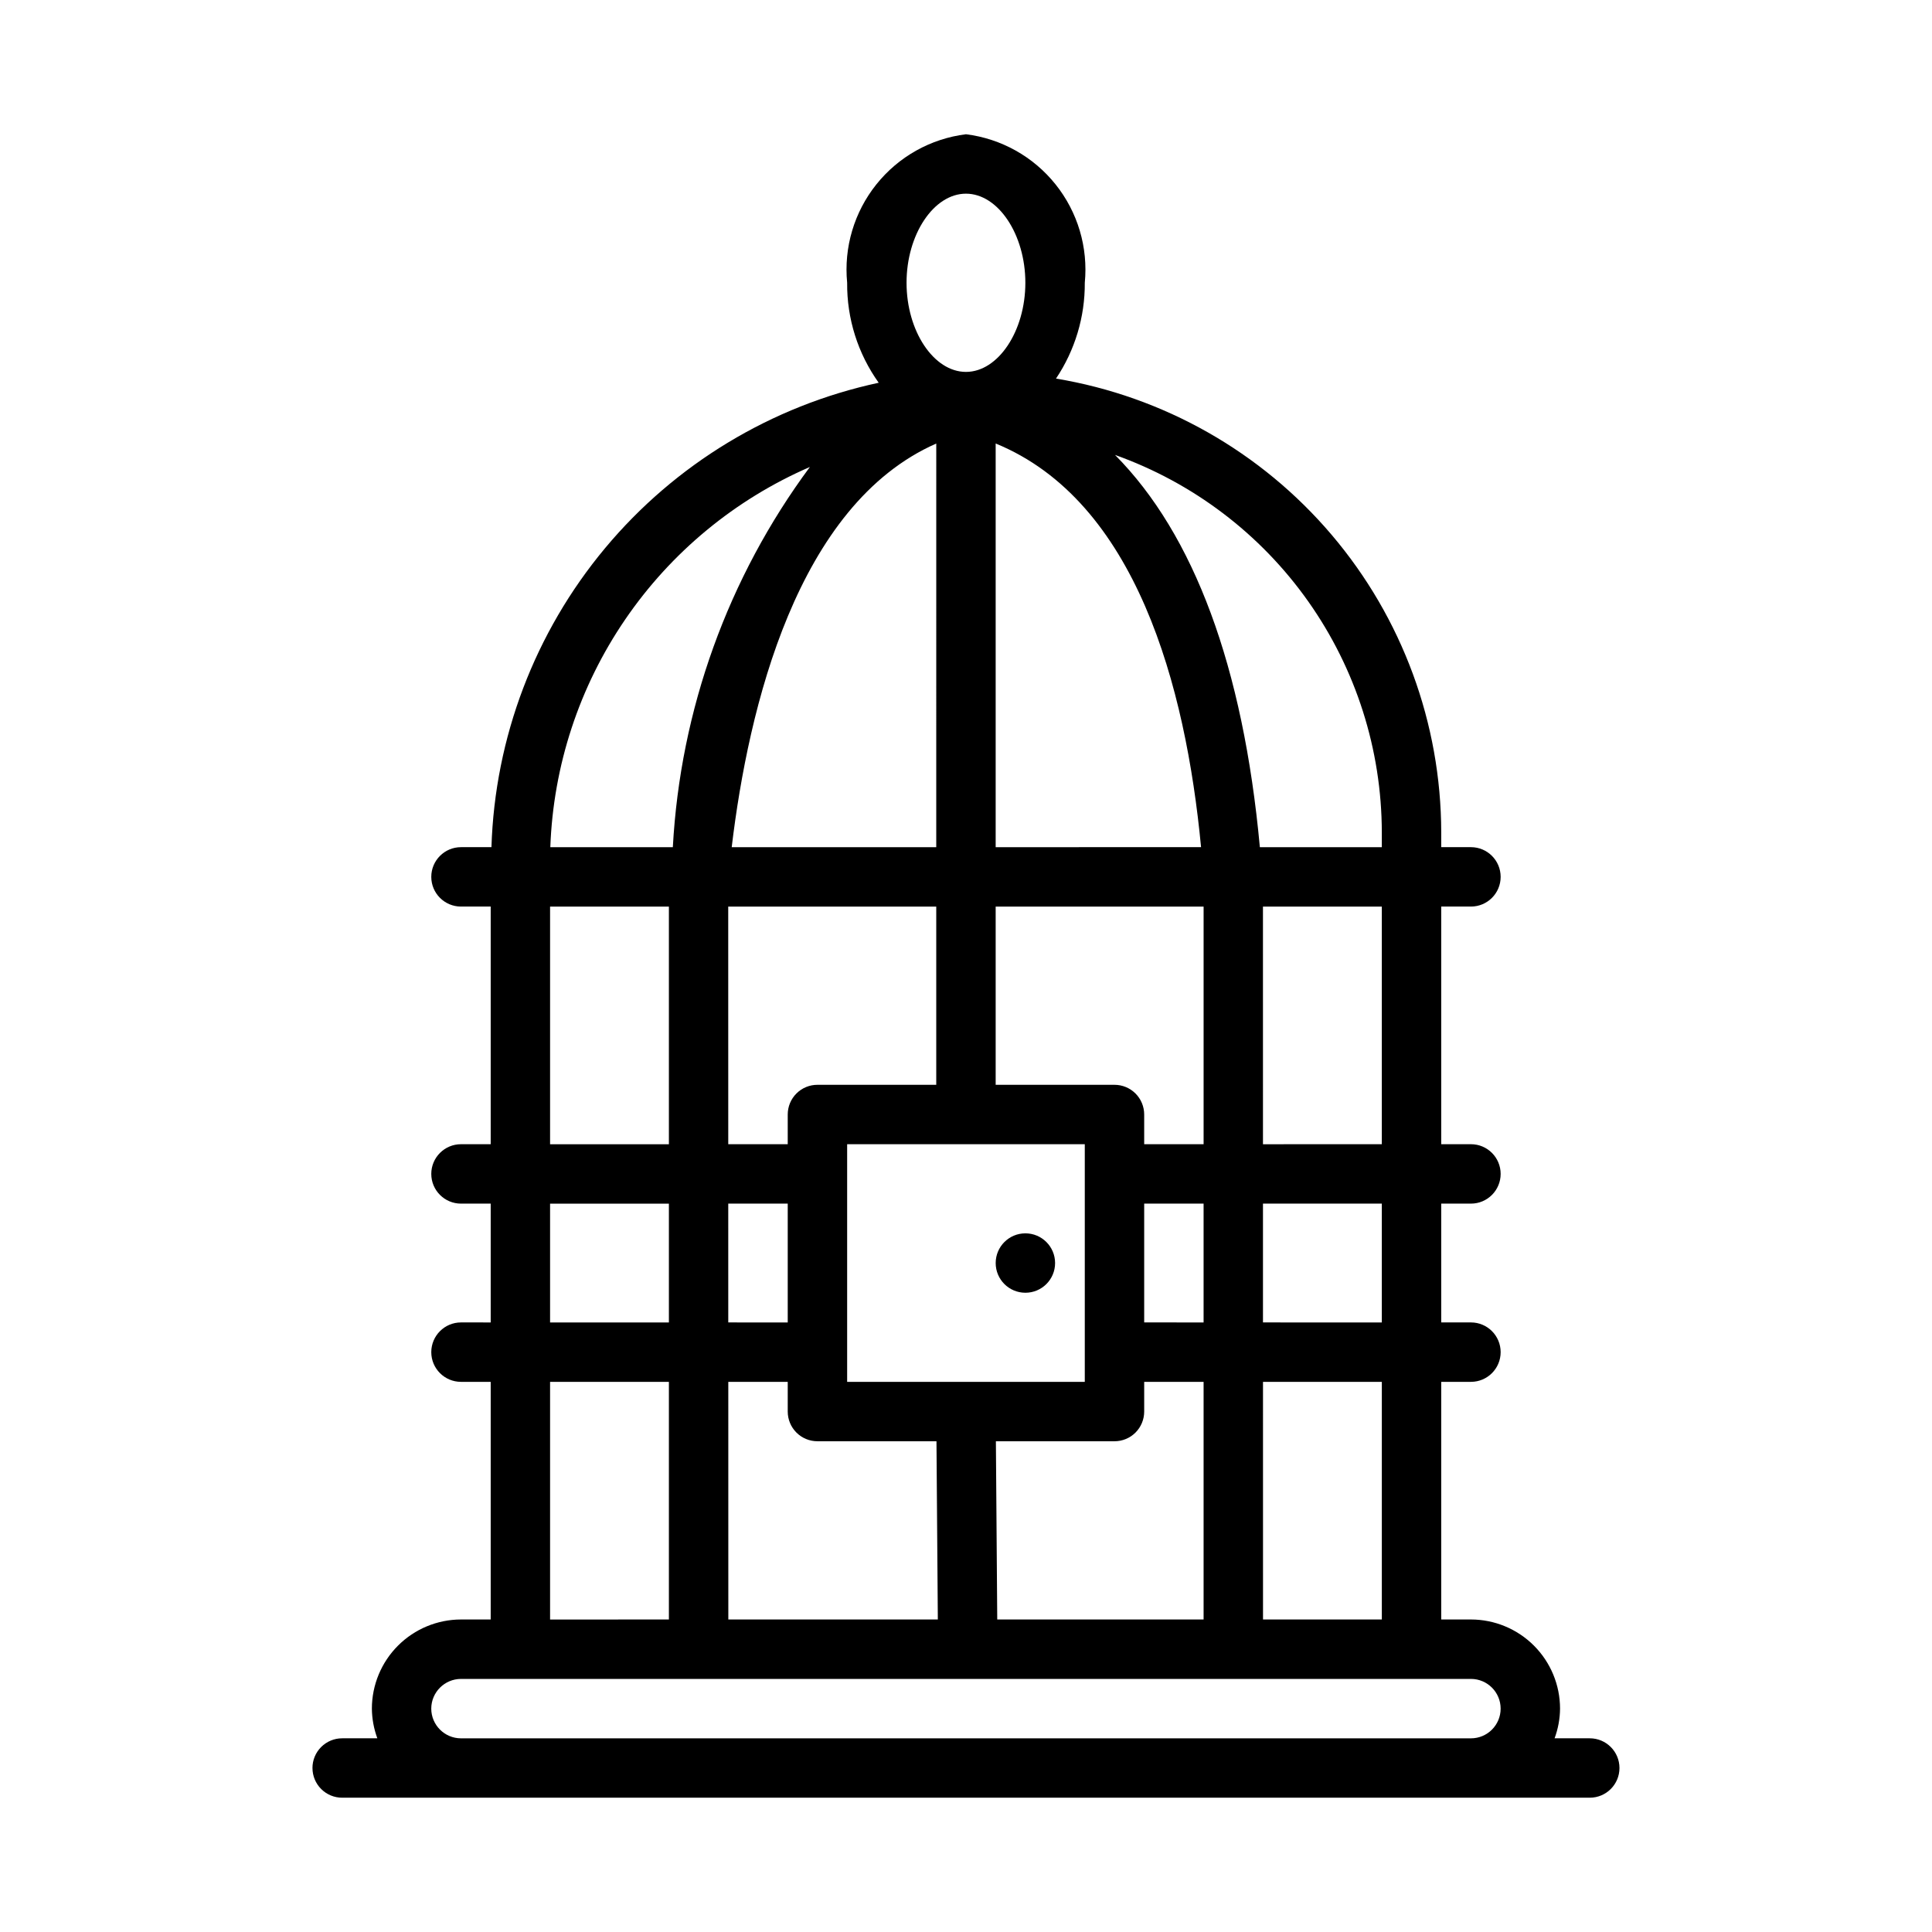 <?xml version="1.0" encoding="UTF-8"?>
<!-- Uploaded to: ICON Repo, www.svgrepo.com, Generator: ICON Repo Mixer Tools -->
<svg fill="#000000" width="800px" height="800px" version="1.1" viewBox="144 144 512 512" xmlns="http://www.w3.org/2000/svg">
 <g>
  <path d="m226.81 612.54c0 2.09 0.828 4.09 2.305 5.566 1.477 1.477 3.481 2.309 5.57 2.305h330.62c4.348 0 7.871-3.523 7.871-7.871 0-4.348-3.523-7.871-7.871-7.871h-9.324c0.934-2.523 1.426-5.184 1.449-7.871-0.004-6.262-2.496-12.266-6.922-16.691-4.43-4.43-10.43-6.918-16.691-6.926h-7.875v-62.977h7.875c4.348 0 7.871-3.523 7.871-7.871 0-4.348-3.523-7.875-7.871-7.875h-7.875v-31.484h7.875c4.348 0 7.871-3.527 7.871-7.875 0-4.348-3.523-7.871-7.871-7.871h-7.875v-62.977h7.875c4.348 0 7.871-3.523 7.871-7.871 0-4.348-3.523-7.871-7.871-7.871h-7.875v-3.938c-0.047-28.879-10.332-56.805-29.023-78.816-18.691-22.016-44.578-36.691-73.066-41.426 5.031-7.508 7.688-16.352 7.629-25.391 0.91-9.371-1.867-18.727-7.75-26.078-5.879-7.352-14.398-12.117-23.738-13.281-9.344 1.164-17.863 5.93-23.742 13.281-5.883 7.352-8.66 16.707-7.746 26.078-0.09 9.496 2.836 18.773 8.359 26.496-28.395 6.106-53.926 21.543-72.527 43.848-18.598 22.305-29.195 50.195-30.098 79.227h-8.07c-4.348 0-7.875 3.523-7.875 7.871 0 4.348 3.527 7.871 7.875 7.871h7.871v62.977h-7.871c-4.348 0-7.875 3.523-7.875 7.871 0 4.348 3.527 7.875 7.875 7.875h7.871v31.488l-7.871-0.004c-4.348 0-7.875 3.527-7.875 7.875 0 4.348 3.527 7.871 7.875 7.871h7.871v62.977h-7.871c-6.262 0.008-12.266 2.496-16.691 6.926-4.43 4.426-6.918 10.43-6.926 16.691 0.027 2.688 0.516 5.348 1.449 7.871h-9.32c-2.09-0.004-4.094 0.828-5.57 2.305-1.477 1.477-2.305 3.477-2.305 5.566zm283.39-39.359h-31.488l-0.004-62.977h31.492zm-101.92 0-0.359-47.23 31.43-0.004c2.086 0.004 4.09-0.824 5.566-2.301 1.477-1.477 2.305-3.481 2.305-5.57v-7.871h15.742v62.977zm-71.266 0-0.008-62.977h15.75v7.871c0 2.09 0.828 4.094 2.305 5.57 1.477 1.477 3.481 2.305 5.566 2.301h31.547l0.359 47.23zm31.488-62.977v-62.977h62.977v62.977zm78.719-47.23h15.742v31.488l-15.742-0.004zm0-15.742v-7.875c0-2.09-0.828-4.094-2.305-5.57-1.477-1.477-3.481-2.305-5.566-2.301h-31.488v-47.234h55.105v62.977zm-39.359-78.719v-106.98c37.195 15.23 50.367 64.297 54.43 106.97zm-15.742-106.96-0.004 106.96h-54.207c4.434-37.098 17.309-90.719 54.207-106.97zm-0.004 122.7v47.23h-31.488v0.004c-2.086-0.004-4.09 0.824-5.566 2.301-1.477 1.477-2.305 3.481-2.305 5.57v7.871h-15.762l-0.008-62.977zm-39.359 78.723v31.488l-15.758-0.004-0.004-31.488zm157.44 31.488-31.496-0.004v-31.488l31.496 0.004zm-31.496-47.23-0.004-62.977 31.5-0.004v62.977zm31.496-82.66v3.938h-32.32c-4.418-47.836-17.469-82.863-38.383-103.95 20.656 7.352 38.539 20.906 51.191 38.809 12.656 17.906 19.473 39.281 19.512 61.207zm-110.21-169.25c8.535 0 15.742 10.809 15.742 23.617s-7.211 23.617-15.742 23.617c-8.535 0-15.742-10.809-15.742-23.617-0.004-12.809 7.207-23.617 15.742-23.617zm-41.363 72.434c-21.707 29.305-34.336 64.336-36.316 100.75h-32.469c0.781-21.578 7.652-42.492 19.828-60.32 12.172-17.832 29.148-31.848 48.957-40.434zm-68.848 116.5h31.488v62.977h-31.488zm0 78.719h31.488v31.488h-31.488zm0 47.23h31.488v62.977l-31.488 0.004zm-31.488 86.598c0.012-4.344 3.531-7.863 7.875-7.875h267.65c4.348 0 7.871 3.527 7.871 7.875 0 4.348-3.523 7.871-7.871 7.871h-267.65c-4.344-0.008-7.863-3.527-7.875-7.871z"/>
  <path d="m423.61 478.72c0 4.348-3.523 7.871-7.871 7.871-4.348 0-7.871-3.523-7.871-7.871s3.523-7.871 7.871-7.871c4.348 0 7.871 3.523 7.871 7.871"/>
 </g>
</svg>